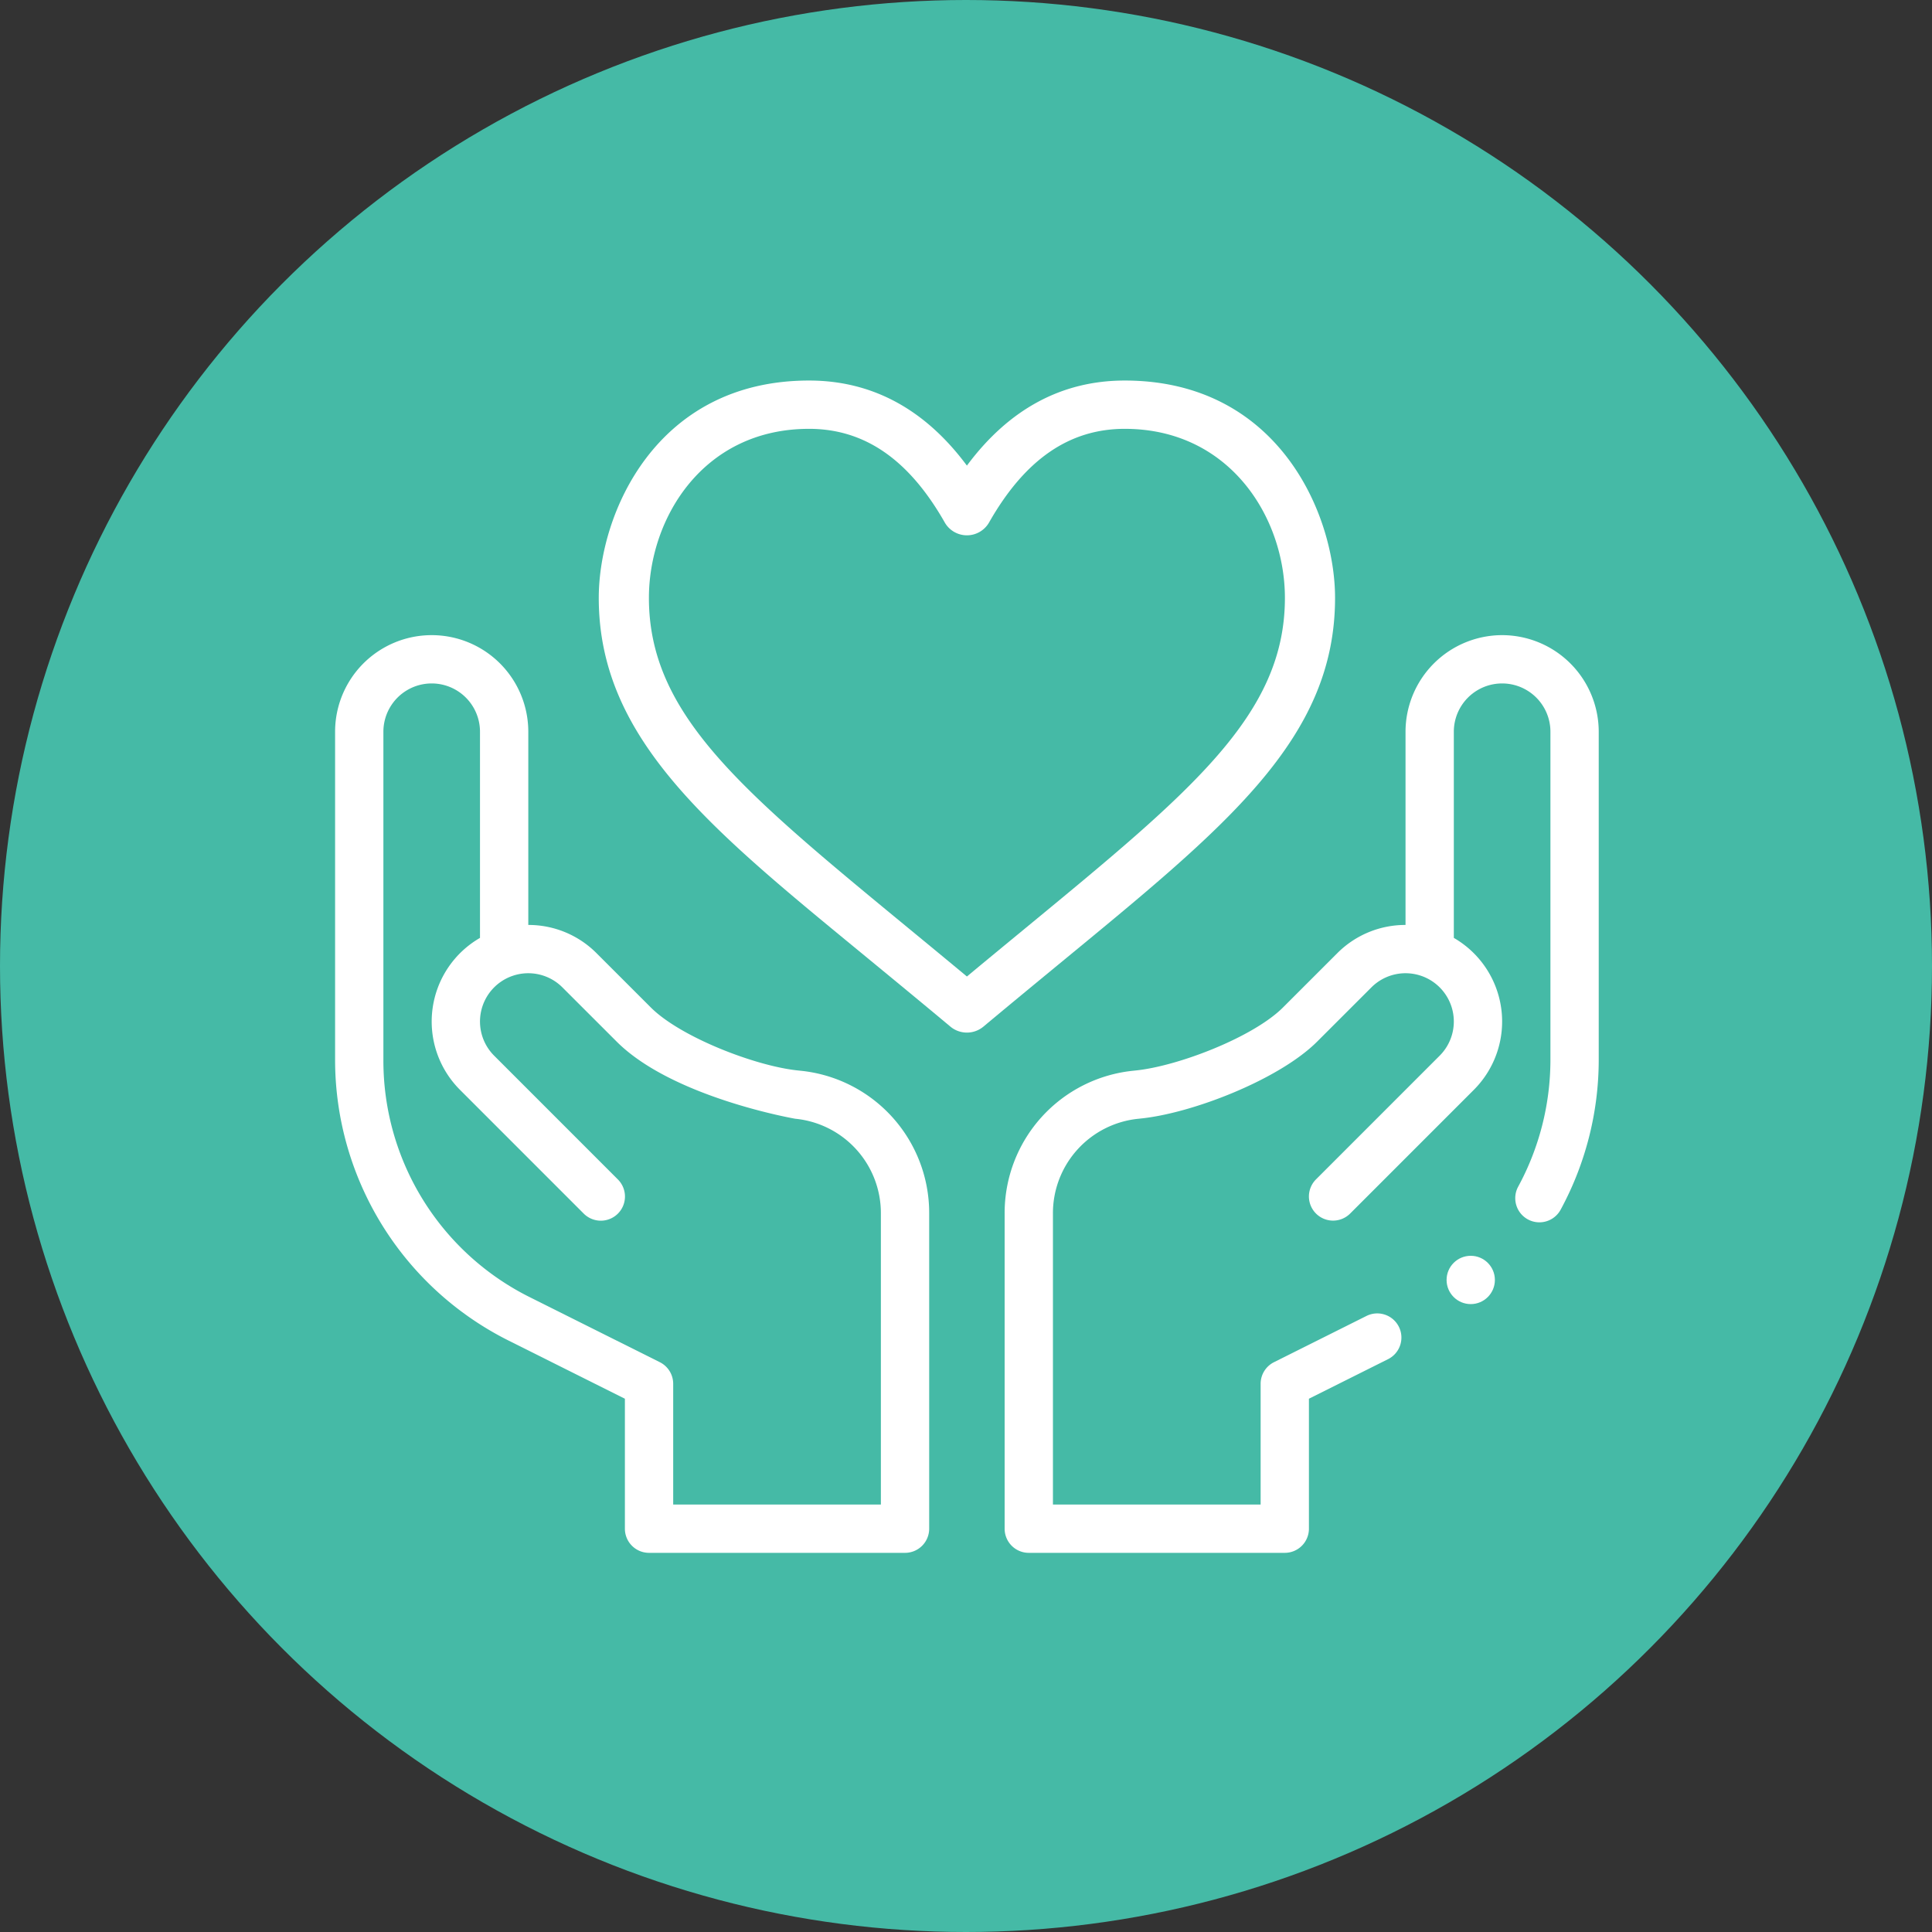 <svg xmlns="http://www.w3.org/2000/svg" width="800" height="800" viewBox="0 0 800 800">
  <rect x="0" y="0" width="800" height="800" fill="#333333" stroke="none"/>
  <g id="Group_5" data-name="Group 5" transform="translate(-278 -119)">
    <circle id="Ellipse_3" data-name="Ellipse 3" cx="400" cy="400" r="400" transform="translate(278 119)" fill="#45baa6"/>
    <g id="Group_4" data-name="Group 4" transform="translate(17.933 0.2)">
      <g id="love" transform="translate(398.822 276.373)">
        <g id="Group_3" data-name="Group 3" transform="translate(0 0)">
          <path id="Path_13" data-name="Path 13" d="M414.064,106c0-34.8-23.642-90-87.082-90-26.065,0-47.991,11.835-65.361,35.229C244.253,27.835,222.326,16,196.262,16c-63.441,0-87.082,55.2-87.082,90,0,59.993,48.615,97.52,115.029,152.217,9.759,8.036,19.85,16.347,30.609,25.337a10.686,10.686,0,0,0,13.608,0c10.759-8.99,20.85-17.3,30.609-25.337C368.565,200.954,414.064,164.725,414.064,106ZM261.622,262.776c-8.3-6.9-16.21-13.413-23.917-19.761C168.22,185.792,129.946,154.27,129.946,106c0-32.743,22.241-70,66.316-70,23,0,41.4,12.72,56.251,38.886a10.576,10.576,0,0,0,18.22,0C285.582,48.72,303.981,36,326.983,36c43.459,0,66.316,36.7,66.316,70,0,48.27-38.275,79.792-107.759,137.016-7.707,6.347-15.62,12.864-23.917,19.76Z" transform="translate(0 -16)" fill="#fff"/>
          <path id="Path_14" data-name="Path 14" d="M71.858,408.114,120,432.181V486a10,10,0,0,0,10,10H236a10,10,0,0,0,10-10V355.45a59.19,59.19,0,0,0-53.385-59.093l-.818-.088c-17.6-1.764-48.755-13.8-61.058-26.1l-22.458-22.449A39.738,39.738,0,0,0,80,236V156a40,40,0,0,0-80,0V291.84A130.006,130.006,0,0,0,71.858,408.114ZM20,156a20,20,0,0,1,40,0v85.361a39.99,39.99,0,0,0-8.281,62.919l51.21,51.22a10,10,0,1,0,14.143-14.141l-51.21-51.221a20,20,0,0,1,7.47-33l0,0,.007,0a19.969,19.969,0,0,1,20.8,4.728L116.6,284.312c23.186,23.186,73.843,31.91,73.944,31.938A39.27,39.27,0,0,1,226,355.45V476H140V426a10,10,0,0,0-5.528-8.944L80.8,390.226A109.41,109.41,0,0,1,20,291.84Z" transform="translate(0 -10.573)" fill="#fff"/>
          <circle id="Ellipse_4" data-name="Ellipse 4" cx="10" cy="10" r="10" transform="translate(460.245 362.427)" fill="#fff"/>
          <path id="Path_15" data-name="Path 15" d="M472,116a40.045,40.045,0,0,0-40,40v80a39.73,39.73,0,0,0-28.279,11.718l-22.462,22.451c-12.3,12.3-43.459,24.337-61.134,26.108l-.662.072A59.21,59.21,0,0,0,266,355.45V486a10,10,0,0,0,10,10H382a10,10,0,0,0,10-10V432.181l32.73-16.362a10,10,0,1,0-8.943-17.889l-38.259,19.126A10,10,0,0,0,372,426v50H286V355.45a39.29,39.29,0,0,1,35.535-39.208l.662-.072c21.691-2.175,57.606-16.261,73.2-31.857l22.462-22.451a19.979,19.979,0,0,1,20.8-4.727l.007,0,0,0a20,20,0,0,1,7.472,33l-51.21,51.22A10,10,0,1,0,409.072,355.5l51.21-51.219A39.993,39.993,0,0,0,452,241.361V156a20,20,0,0,1,40,0V291.84a110.3,110.3,0,0,1-13.353,52.528,10,10,0,0,0,17.571,9.553A130.358,130.358,0,0,0,512,291.84V156a40.045,40.045,0,0,0-40-40Z" transform="translate(11.244 -10.573)" fill="#fff"/>
        </g>
      </g>
    </g>
  </g>
</svg>
